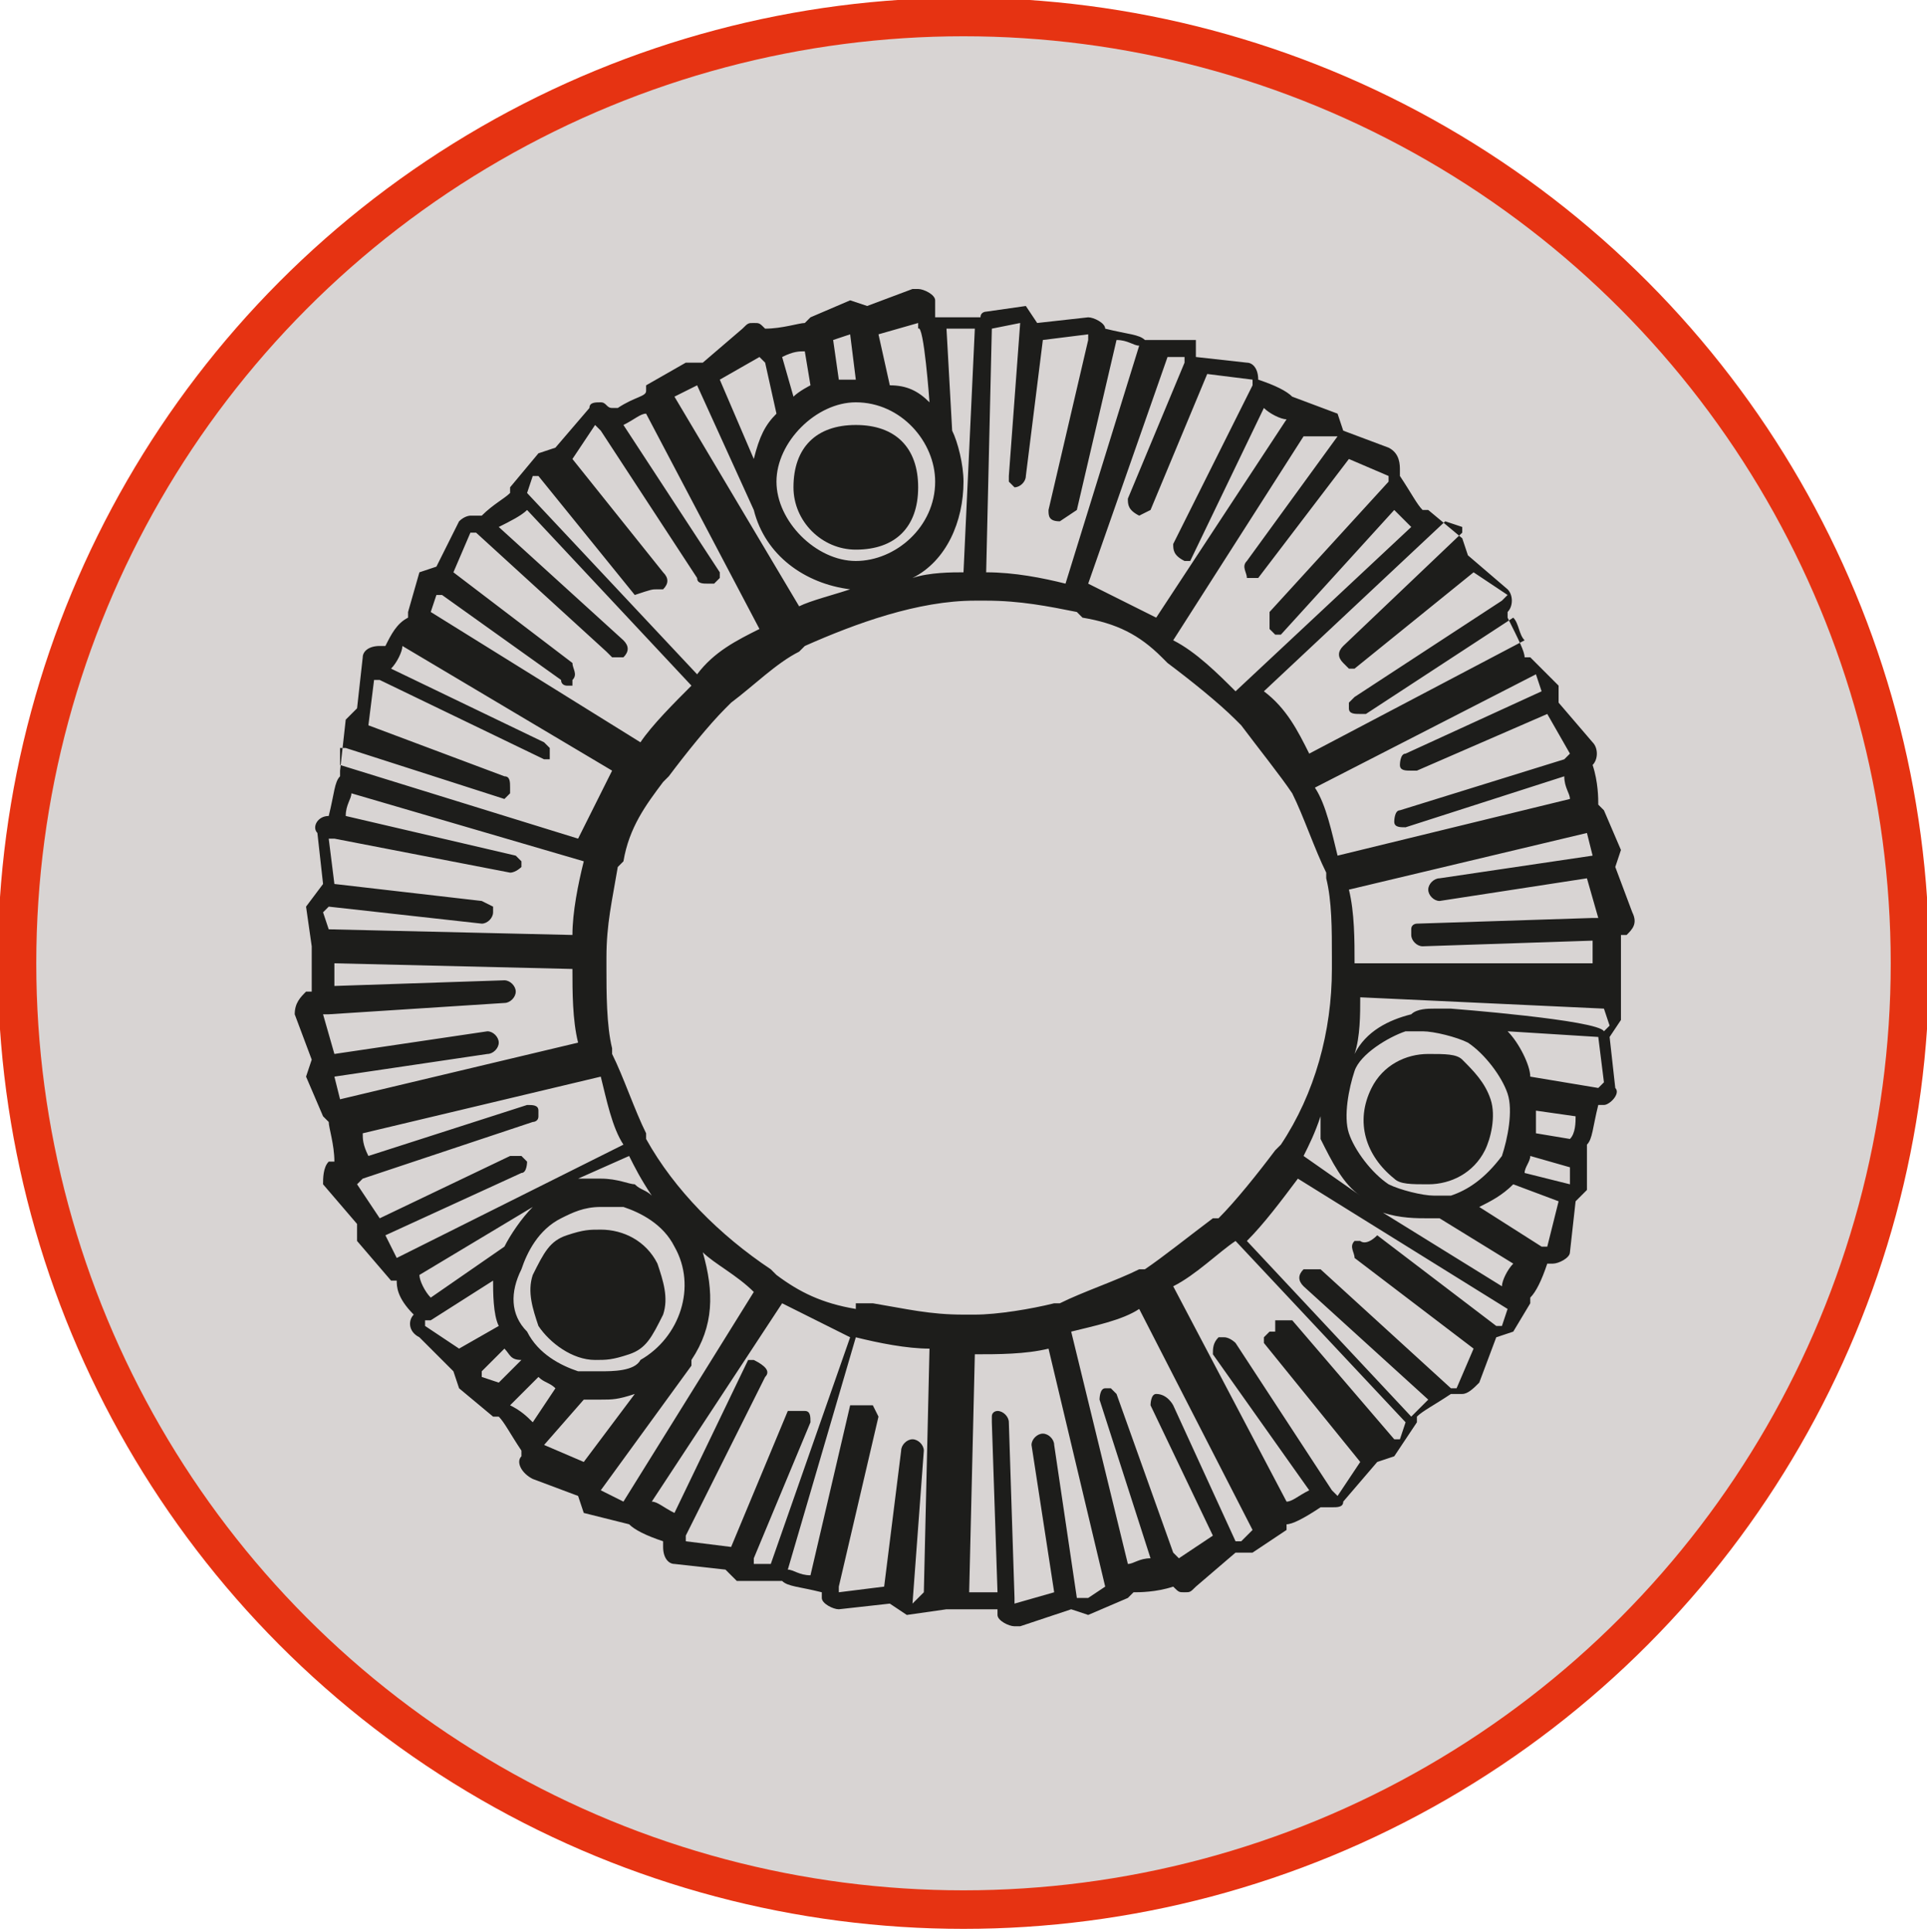 <?xml version="1.0" encoding="utf-8"?>
<!-- Generator: Adobe Illustrator 27.8.0, SVG Export Plug-In . SVG Version: 6.00 Build 0)  -->
<svg version="1.1" id="Livello_2_00000069393539447873096830000004458534280379419838_"
	 xmlns="http://www.w3.org/2000/svg" xmlns:xlink="http://www.w3.org/1999/xlink" x="0px" y="0px" viewBox="0 0 34 34.1"
	 style="enable-background:new 0 0 34 34.1;" xml:space="preserve">
<style type="text/css">
	.st0{fill:#D8D4D3;}
	.st1{fill:none;}
	.st2{fill:#D8D4D3;stroke:#E63312;stroke-width:0.68;stroke-miterlimit:3.86;}
	.st3{fill:#1D1D1B;}
</style>
<circle class="st0" cx="17" cy="17.1" r="10.7"/>
<rect y="0.1" class="st1" width="34" height="34"/>
<rect y="0.1" class="st1" width="34" height="34"/>
<rect y="0.1" class="st1" width="34" height="34"/>
<rect y="0.1" class="st1" width="34" height="34"/>
<circle class="st2" cx="17" cy="17" r="16.7"/>
<g>
	<path class="st3" d="M15.1,9.7c0.7,0,1.1-0.4,1.1-1.1c0-0.7-0.4-1.1-1.1-1.1c-0.7,0-1.1,0.4-1.1,1.1C14,9.2,14.5,9.7,15.1,9.7z"/>
	<path class="st3" d="M25.8,18.7c-0.1-0.1-0.3-0.1-0.6-0.1c-0.4,0-0.8,0.2-1,0.6c-0.3,0.6-0.1,1.2,0.4,1.6c0.1,0.1,0.3,0.1,0.6,0.1
		c0.4,0,0.8-0.2,1-0.6c0.1-0.2,0.2-0.6,0.1-0.9C26.2,19.1,26,18.9,25.8,18.7L25.8,18.7z"/>
	<path class="st3" d="M28.6,17.3L28.6,17.3c0-0.2,0-0.4,0-0.8h0.1c0.1-0.1,0.2-0.2,0.1-0.4l-0.3-0.8l0.1-0.3l-0.3-0.7l-0.1-0.1
		c0-0.1,0-0.4-0.1-0.7l0,0c0.1-0.1,0.1-0.3,0-0.4l-0.6-0.7v-0.3L27,11.6h-0.1c0-0.1-0.1-0.3-0.3-0.7v-0.1c0.1-0.1,0.1-0.3,0-0.4
		l-0.7-0.6l-0.1-0.3L25.2,9h-0.1c-0.1-0.1-0.2-0.3-0.4-0.6V8.3c0-0.1,0-0.3-0.2-0.4l-0.8-0.3l-0.1-0.3L22.8,7l0,0
		c-0.1-0.1-0.3-0.2-0.6-0.3v0c0-0.2-0.1-0.3-0.2-0.3l-0.9-0.1l0-0.3h-0.8h-0.1c-0.1-0.1-0.3-0.1-0.7-0.2l0,0c0-0.1-0.2-0.2-0.3-0.2
		l-0.9,0.1l-0.2-0.3l-0.7,0.1c0,0-0.1,0-0.1,0.1c-0.1,0-0.3,0-0.6,0c-0.1,0-0.1,0-0.2,0V5.3c0-0.1-0.2-0.2-0.3-0.2h-0.1l-0.8,0.3
		L15,5.3l-0.7,0.3l-0.1,0.1c-0.1,0-0.4,0.1-0.7,0.1V5.8c-0.1-0.1-0.1-0.1-0.2-0.1s-0.1,0-0.2,0.1l-0.7,0.6h-0.3l-0.7,0.4v0.1
		C11.4,7,11.2,7,10.9,7.2h-0.1c-0.1,0-0.1-0.1-0.2-0.1c-0.1,0-0.2,0-0.2,0.1L9.8,7.9L9.5,8L9,8.6v0.1C8.9,8.8,8.7,8.9,8.5,9.1H8.4
		H8.3l0,0c0,0-0.1,0-0.2,0.1L7.7,10l-0.3,0.1l-0.2,0.7v0.1C7,11,6.9,11.2,6.8,11.4H6.7c-0.2,0-0.3,0.1-0.3,0.2l-0.1,0.9l-0.2,0.2
		l-0.1,0.9v0.1c-0.1,0.1-0.1,0.3-0.2,0.7l0,0c-0.2,0-0.3,0.2-0.2,0.3l0.1,0.9L5.4,16l0.1,0.7v0.1c0,0.1,0,0.4,0,0.7H5.4
		c-0.1,0.1-0.2,0.2-0.2,0.4l0.3,0.8L5.4,19l0.3,0.7l0.1,0.1c0,0.1,0.1,0.4,0.1,0.7H5.8c-0.1,0.1-0.1,0.3-0.1,0.4l0.6,0.7v0.3
		l0.6,0.7h0.1C7,22.7,7,22.9,7.3,23.2l0,0c-0.1,0.1-0.1,0.3,0.1,0.4L8,24.2l0.1,0.3L8.7,25h0.1c0.1,0.1,0.2,0.3,0.4,0.6v0.1
		c-0.1,0.1,0,0.3,0.2,0.4l0.8,0.3l0.1,0.3l0.8,0.2l0,0c0.1,0.1,0.3,0.2,0.6,0.3v0.1c0,0.2,0.1,0.3,0.2,0.3l0.9,0.1l0.2,0.2l0.7,0
		h0.1c0.1,0.1,0.3,0.1,0.7,0.2v0.1c0,0.1,0.2,0.2,0.3,0.2l0.9-0.1l0.3,0.2l0.7-0.1h0.1c0.1,0,0.3,0,0.6,0c0,0,0.1,0,0.2,0v0.1
		c0,0.1,0.2,0.2,0.3,0.2H18l0.9-0.3l0.3,0.1l0.7-0.3l0.1-0.1c0.1,0,0.4,0,0.7-0.1l0,0c0.1,0.1,0.1,0.1,0.2,0.1c0.1,0,0.1,0,0.2-0.1
		l0.7-0.6h0.3l0.6-0.4v-0.1c0.1,0,0.3-0.1,0.6-0.3l0,0c0,0,0.1,0,0.2,0c0.1,0,0.2,0,0.2-0.1l0.6-0.7l0.3-0.1l0.4-0.6v-0.1
		c0.1-0.1,0.3-0.2,0.6-0.4h0.1h0.1l0,0c0.1,0,0.2-0.1,0.3-0.2l0.3-0.8l0.3-0.1L27,23v-0.1c0.1-0.1,0.2-0.3,0.3-0.6h0.1
		c0.1,0,0.3-0.1,0.3-0.2l0.1-0.9l0.2-0.2l0-0.7v-0.1c0.1-0.1,0.1-0.3,0.2-0.7h0.1c0.1,0,0.3-0.2,0.2-0.3l-0.1-0.9l0.2-0.3L28.6,17.3
		L28.6,17.3z M24,21.9h-0.1l0,0c-0.1,0.1,0,0.2,0,0.3l2.1,1.6l-0.3,0.7h-0.1l-2.3-2.1h-0.1H23l0,0c-0.1,0.1-0.1,0.2,0,0.3l2.2,2
		c-0.1,0.1-0.2,0.2-0.3,0.3L22,21.9c0.3-0.3,0.6-0.7,0.9-1.1l3.7,2.3l-0.1,0.3h-0.1l-2.1-1.6C24.1,22,24,21.9,24,21.9L24,21.9z
		 M22.5,23.5L22.5,23.5h-0.1l-0.1,0.1v0.1l1.7,2.1l-0.4,0.6l-0.1-0.1l-1.7-2.6c0,0-0.1-0.1-0.2-0.1h-0.1l0,0
		c-0.1,0.1-0.1,0.2-0.1,0.3l1.7,2.4c-0.2,0.1-0.3,0.2-0.4,0.2l-2-3.8c0.4-0.2,0.8-0.6,1.1-0.8l3,3.2l-0.1,0.3h-0.1l-1.8-2.1H22.5
		L22.5,23.5z M20.4,24.6c-0.1,0-0.1,0.2-0.1,0.2l1.1,2.3l-0.6,0.4l-0.1-0.1l-1-2.8l-0.1-0.1h-0.1c-0.1,0-0.1,0.2-0.1,0.2l0.9,2.8
		c-0.2,0-0.3,0.1-0.4,0.1l-1-4.1c0.4-0.1,0.9-0.2,1.2-0.4l2,3.9l-0.2,0.2h-0.1l-1.1-2.4C20.7,24.8,20.6,24.6,20.4,24.6
		C20.5,24.6,20.5,24.6,20.4,24.6L20.4,24.6z M18.4,25.3L18.4,25.3c-0.1,0-0.2,0.1-0.2,0.2l0.4,2.6l-0.7,0.2v-0.1l-0.1-3.1
		c0-0.1-0.1-0.2-0.2-0.2l0,0c0,0-0.1,0-0.1,0.1v0.1l0.1,3c0,0,0,0-0.1,0c-0.2,0-0.3,0-0.4,0l0.1-4.2l0,0c0.4,0,0.9,0,1.3-0.1l1,4.2
		l-0.3,0.2H19l-0.4-2.7C18.6,25.4,18.5,25.3,18.4,25.3L18.4,25.3z M16.1,28.3L16.1,28.3l0.2-2.7c0-0.1-0.1-0.2-0.2-0.2l0,0
		c-0.1,0-0.2,0.1-0.2,0.2l-0.3,2.4l-0.8,0.1v-0.1l0.7-3V25l-0.1-0.2h-0.1H15l-0.7,3c-0.2,0-0.3-0.1-0.4-0.1l1.2-4.1
		c0.4,0.1,0.9,0.2,1.3,0.2l-0.1,4.3L16.1,28.3L16.1,28.3z M13.6,27.6h-0.3v-0.1l1-2.4c0-0.1,0-0.2-0.1-0.2H14l0,0h-0.1l-1,2.4
		l-0.8-0.1v-0.1l1.4-2.8c0.1-0.1,0-0.2-0.2-0.3h-0.1l-1.3,2.7c-0.2-0.1-0.3-0.2-0.4-0.2l2.3-3.5c0.4,0.2,0.8,0.4,1.2,0.6L13.6,27.6
		L13.6,27.6z M8.5,16.3c0.1,0,0.2-0.1,0.2-0.2V16l-0.2-0.1l-2.6-0.3l-0.1-0.8h0.1L9,15.4c0.1,0,0.2-0.1,0.2-0.1c0-0.1,0-0.1,0-0.1
		l-0.1-0.1l-3-0.7c0-0.2,0.1-0.3,0.1-0.4l4.1,1.2c-0.1,0.4-0.2,0.9-0.2,1.3l-4.3-0.1l-0.1-0.3L5.8,16L8.5,16.3L8.5,16.3z M8.9,14.1
		L9,14v-0.1c0-0.1,0-0.2-0.1-0.2l-2.4-0.9L6.6,12h0.1l2.9,1.4h0.1v-0.1v-0.1l-0.1-0.1l-2.7-1.3c0.1-0.1,0.2-0.3,0.2-0.4l3.7,2.2
		c-0.2,0.4-0.4,0.8-0.6,1.2l-4.2-1.3v-0.3h0.1L8.9,14.1L8.9,14.1z M10,12.1h0.1V12c0.1-0.1,0-0.2,0-0.3L8,10.1l0.3-0.7h0.1l2.3,2.1
		l0.1,0.1H11l0,0c0.1-0.1,0.1-0.2,0-0.3l-2.2-2C9,9.2,9.2,9.1,9.3,9l2.9,3.1c-0.3,0.3-0.7,0.7-0.9,1l-3.7-2.3l0.1-0.3h0.1L9.9,12
		C9.9,12.1,10,12.1,10,12.1L10,12.1z M11.6,10.4L11.6,10.4h0.1c0.1-0.1,0.1-0.2,0-0.3l-1.6-2l0.4-0.6l0.1,0.1l1.7,2.6
		c0,0.1,0.1,0.1,0.2,0.1h0.1l0,0l0.1-0.1v-0.1l-1.7-2.6c0.2-0.1,0.3-0.2,0.4-0.2l2,3.8c-0.4,0.2-0.8,0.4-1.1,0.8l-3-3.2l0.1-0.3h0.1
		l1.7,2.1C11.5,10.4,11.5,10.4,11.6,10.4L11.6,10.4z M12.3,6.8l1,2.2c0.2,0.8,0.9,1.3,1.7,1.4c-0.3,0.1-0.7,0.2-0.9,0.3L11.9,7
		L12.3,6.8L12.3,6.8z M12.7,6.7l0.7-0.4l0.1,0.1l0.2,0.9c-0.2,0.2-0.3,0.4-0.4,0.8L12.7,6.7z M16.4,7.1c-0.2-0.2-0.4-0.3-0.7-0.3
		l-0.2-0.9l0.7-0.2v0.1C16.3,5.7,16.4,7.1,16.4,7.1z M18,5.7L18,5.7l-0.2,2.7c0,0.1,0,0.1,0,0.1l0.1,0.1l0,0c0.1,0,0.2-0.1,0.2-0.2
		l0.3-2.4l0.8-0.1v0.1l-0.7,3c0,0.1,0,0.2,0.2,0.2L19,9l0.7-3c0.2,0,0.3,0.1,0.4,0.1l-1.3,4.2c-0.4-0.1-0.9-0.2-1.4-0.2l0.1-4.3
		L18,5.7L18,5.7z M20.6,6.3h0.3v0.1l-1,2.4c0,0.1,0,0.2,0.2,0.3l0.2-0.1l1-2.4l0.8,0.1v0.1l-1.4,2.8c0,0.1,0,0.2,0.2,0.3H21l1.3-2.7
		c0.1,0.1,0.3,0.2,0.4,0.2l-2.3,3.5c-0.4-0.2-0.8-0.4-1.2-0.6L20.6,6.3L20.6,6.3z M23.6,7.7L23.6,7.7L22,9.9c-0.1,0.1,0,0.2,0,0.3
		h0.1h0.1l1.6-2.1l0.7,0.3v0.1l-2.1,2.3V11v0.1l0,0l0.1,0.1h0.1l2-2.2c0.1,0.1,0.2,0.2,0.3,0.3l-3.1,2.9c-0.3-0.3-0.7-0.7-1.1-0.9
		L23,7.7H23.6L23.6,7.7z M23.7,11.4c-0.1,0.1-0.1,0.2,0,0.3l0.1,0.1h0.1l2.1-1.7l0.6,0.4l-0.1,0.1l-2.6,1.7l-0.1,0.1v0.1l0,0
		c0,0.1,0.1,0.1,0.2,0.1h0.1l2.6-1.7c0.1,0.1,0.1,0.3,0.2,0.4l-3.8,2c-0.2-0.4-0.4-0.8-0.8-1.1l3.2-3l0.3,0.1v0.1L23.7,11.4
		L23.7,11.4z M28.1,15.1l-2.7,0.4c-0.1,0-0.2,0.1-0.2,0.2c0,0.1,0.1,0.2,0.2,0.2l2.6-0.4l0.2,0.7h-0.1L25,16.3c0,0-0.1,0-0.1,0.1
		v0.1l0,0c0,0.1,0.1,0.2,0.2,0.2l3-0.1c0,0.2,0,0.3,0,0.4L23.9,17l0,0c0-0.4,0-0.9-0.1-1.3l4.2-1L28.1,15.1
		C28.2,15,28.1,15.1,28.1,15.1z M24,21.1l-1-0.7c0.1-0.2,0.2-0.4,0.3-0.7c0,0.1,0,0.2,0,0.4C23.5,20.5,23.7,20.9,24,21.1z
		 M25.2,21.5c0.1,0,0.2,0,0.2,0l1.3,0.8c-0.1,0.1-0.2,0.3-0.2,0.4l-2.1-1.3C24.7,21.5,25,21.5,25.2,21.5z M25.6,21.1h-0.1
		c0,0-0.1,0-0.2,0c-0.2,0-0.6-0.1-0.8-0.2c-0.3-0.2-0.6-0.6-0.7-0.9c-0.1-0.3,0-0.8,0.1-1.1s0.6-0.6,0.9-0.7c0.1,0,0.2,0,0.3,0
		c0.2,0,0.6,0.1,0.8,0.2c0.3,0.2,0.6,0.6,0.7,0.9s0,0.8-0.1,1.1C26.2,20.8,25.9,21,25.6,21.1L25.6,21.1z M15.1,23.1
		c-0.6-0.1-1-0.3-1.4-0.6l-0.1-0.1l0,0c-0.9-0.6-1.7-1.4-2.2-2.3V20l0,0c-0.2-0.4-0.4-1-0.6-1.4v-0.1l0,0c-0.1-0.4-0.1-1-0.1-1.4
		v-0.1v-0.1l0,0c0-0.6,0.1-1,0.2-1.6l0.1-0.1l0,0c0.1-0.6,0.4-1,0.7-1.4l0.1-0.1l0,0c0.3-0.4,0.7-0.9,1-1.2l0.1-0.1
		c0.4-0.3,0.8-0.7,1.2-0.9l0.1-0.1c0.9-0.4,2-0.8,3-0.8h0.1h0.1l0,0c0.6,0,1.1,0.1,1.6,0.2l0.1,0.1c0.6,0.1,1,0.3,1.4,0.7l0.1,0.1
		l0,0c0.4,0.3,0.9,0.7,1.2,1l0.1,0.1c0.3,0.4,0.7,0.9,0.9,1.2V14l0,0c0.2,0.4,0.4,1,0.6,1.4v0.1l0,0c0.1,0.4,0.1,0.9,0.1,1.4v0.1
		v0.1c0,1.1-0.3,2.2-0.9,3.1l-0.1,0.1l0,0c-0.3,0.4-0.7,0.9-1,1.2h-0.1l0,0c-0.4,0.3-0.9,0.7-1.2,0.9h-0.1c-0.4,0.2-1,0.4-1.4,0.6
		h-0.1c-0.4,0.1-1,0.2-1.4,0.2h-0.2v0.1v-0.1c-0.6,0-1-0.1-1.6-0.2H15.1L15.1,23.1L15.1,23.1z M11.2,20.9c-0.1,0-0.3-0.1-0.6-0.1
		c-0.1,0-0.3,0-0.4,0l0.9-0.4c0.1,0.2,0.2,0.4,0.4,0.7C11.4,21,11.3,21,11.2,20.9L11.2,20.9z M9.4,21.3C9.2,21.5,9,21.8,8.9,22
		l-1.3,0.9c-0.1-0.1-0.2-0.3-0.2-0.4L9.4,21.3L9.4,21.3z M10.6,24.2c-0.1,0-0.2,0-0.4,0c-0.3-0.1-0.7-0.3-0.9-0.7
		C9,23.2,9,22.8,9.2,22.4c0.1-0.3,0.3-0.7,0.7-0.9c0.2-0.1,0.4-0.2,0.7-0.2c0.1,0,0.2,0,0.4,0c0.3,0.1,0.7,0.3,0.9,0.7
		c0.4,0.7,0.1,1.6-0.6,2C11.2,24.2,10.8,24.2,10.6,24.2L10.6,24.2z M15.1,7.1c0.8,0,1.4,0.7,1.4,1.4c0,0.8-0.7,1.4-1.4,1.4
		s-1.4-0.7-1.4-1.4S14.4,7.1,15.1,7.1z M27.2,12.2l-2.4,1.1c-0.1,0-0.1,0.2-0.1,0.2c0,0.1,0.1,0.1,0.2,0.1c0,0,0,0,0.1,0l2.3-1
		l0.4,0.7l-0.1,0.1l-2.9,0.9c-0.1,0-0.1,0.2-0.1,0.2c0,0.1,0.1,0.1,0.2,0.1l0,0l2.8-0.9c0,0.2,0.1,0.3,0.1,0.4l-4.1,1
		c-0.1-0.4-0.2-0.9-0.4-1.2l3.9-2L27.2,12.2L27.2,12.2L27.2,12.2z M17,10.1c-0.2,0-0.6,0-0.9,0.1c0.6-0.3,0.9-1,0.9-1.7
		c0-0.3-0.1-0.7-0.2-0.9l-0.1-1.8c0,0,0,0,0.1,0s0.3,0,0.4,0L17,10.1L17,10.1z M15.1,6.7c-0.1,0-0.2,0-0.3,0L14.7,6L15,5.9l0,0
		L15.1,6.7L15.1,6.7L15.1,6.7z M14,7l-0.2-0.7c0.2-0.1,0.3-0.1,0.4-0.1l0.1,0.6C14.3,6.8,14.1,6.9,14,7L14,7z M5.9,19l2.7-0.4
		c0.1,0,0.2-0.1,0.2-0.2s-0.1-0.2-0.2-0.2l-2.7,0.4l-0.2-0.7h0.1l3.1-0.2c0.1,0,0.2-0.1,0.2-0.2c0-0.1-0.1-0.2-0.2-0.2l-3,0.1
		c0-0.2,0-0.3,0-0.4l4.2,0.1c0,0.4,0,0.9,0.1,1.3l-4.2,1L5.9,19L5.9,19L5.9,19z M6.8,21.8l2.4-1.1c0.1,0,0.1-0.2,0.1-0.2l-0.1-0.1
		H9.2H9l-2.3,1.1l-0.4-0.6l0.1-0.1l3-1c0,0,0.1,0,0.1-0.1v-0.1l0,0c0-0.1-0.1-0.1-0.2-0.1l0,0l-2.8,0.9c-0.1-0.2-0.1-0.3-0.1-0.4
		l4.2-1c0.1,0.4,0.2,0.9,0.4,1.2l-4,2L6.8,21.8L6.8,21.8L6.8,21.8z M7.6,23.3l1.1-0.7c0,0.2,0,0.6,0.1,0.8l-0.7,0.4l-0.6-0.4V23.3
		L7.6,23.3z M8.9,23.8C9,23.9,9,24,9.2,24l-0.4,0.4l-0.3-0.1v-0.1L8.9,23.8L8.9,23.8z M9.5,24.3c0.1,0.1,0.2,0.1,0.3,0.2l-0.4,0.6
		C9.3,25,9.2,24.9,9,24.8L9.5,24.3L9.5,24.3z M9.6,25.5l0.7-0.8c0.1,0,0.2,0,0.3,0c0.2,0,0.3,0,0.6-0.1l-0.9,1.2L9.6,25.5L9.6,25.5
		L9.6,25.5z M10.6,26.3L10.6,26.3l1.6-2.2V24c0.4-0.6,0.4-1.2,0.2-1.9c0.2,0.2,0.6,0.4,0.9,0.7l-2.3,3.7L10.6,26.3L10.6,26.3z
		 M27.5,21.2L27.3,22h-0.1l-1.1-0.7c0.2-0.1,0.4-0.2,0.6-0.4L27.5,21.2L27.5,21.2z M27.7,20.9L27.7,20.9l-0.8-0.2
		c0-0.1,0.1-0.2,0.1-0.3l0.7,0.2V20.9L27.7,20.9z M27.7,20.1L27.1,20c0-0.1,0-0.2,0-0.4l0.7,0.1C27.8,19.8,27.8,20,27.7,20.1
		L27.7,20.1z M26.6,18.2l1.6,0.1l0.1,0.8l-0.1,0.1L27,19C27,18.8,26.8,18.4,26.6,18.2z M25.6,17.8c-0.1,0-0.2,0-0.3,0
		c-0.1,0-0.3,0-0.4,0.1c-0.4,0.1-0.8,0.3-1,0.7c0.1-0.3,0.1-0.7,0.1-1l4.3,0.2l0.1,0.3l-0.1,0.1C28.2,18,25.6,17.8,25.6,17.8z"/>
	<path class="st3" d="M10.6,21.7c-0.2,0-0.3,0-0.6,0.1s-0.4,0.3-0.6,0.7c-0.1,0.3,0,0.6,0.1,0.9c0.2,0.3,0.6,0.6,1,0.6
		c0.2,0,0.3,0,0.6-0.1s0.4-0.3,0.6-0.7c0.1-0.3,0-0.6-0.1-0.9C11.4,21.9,11,21.7,10.6,21.7z"/>
</g>
</svg>
